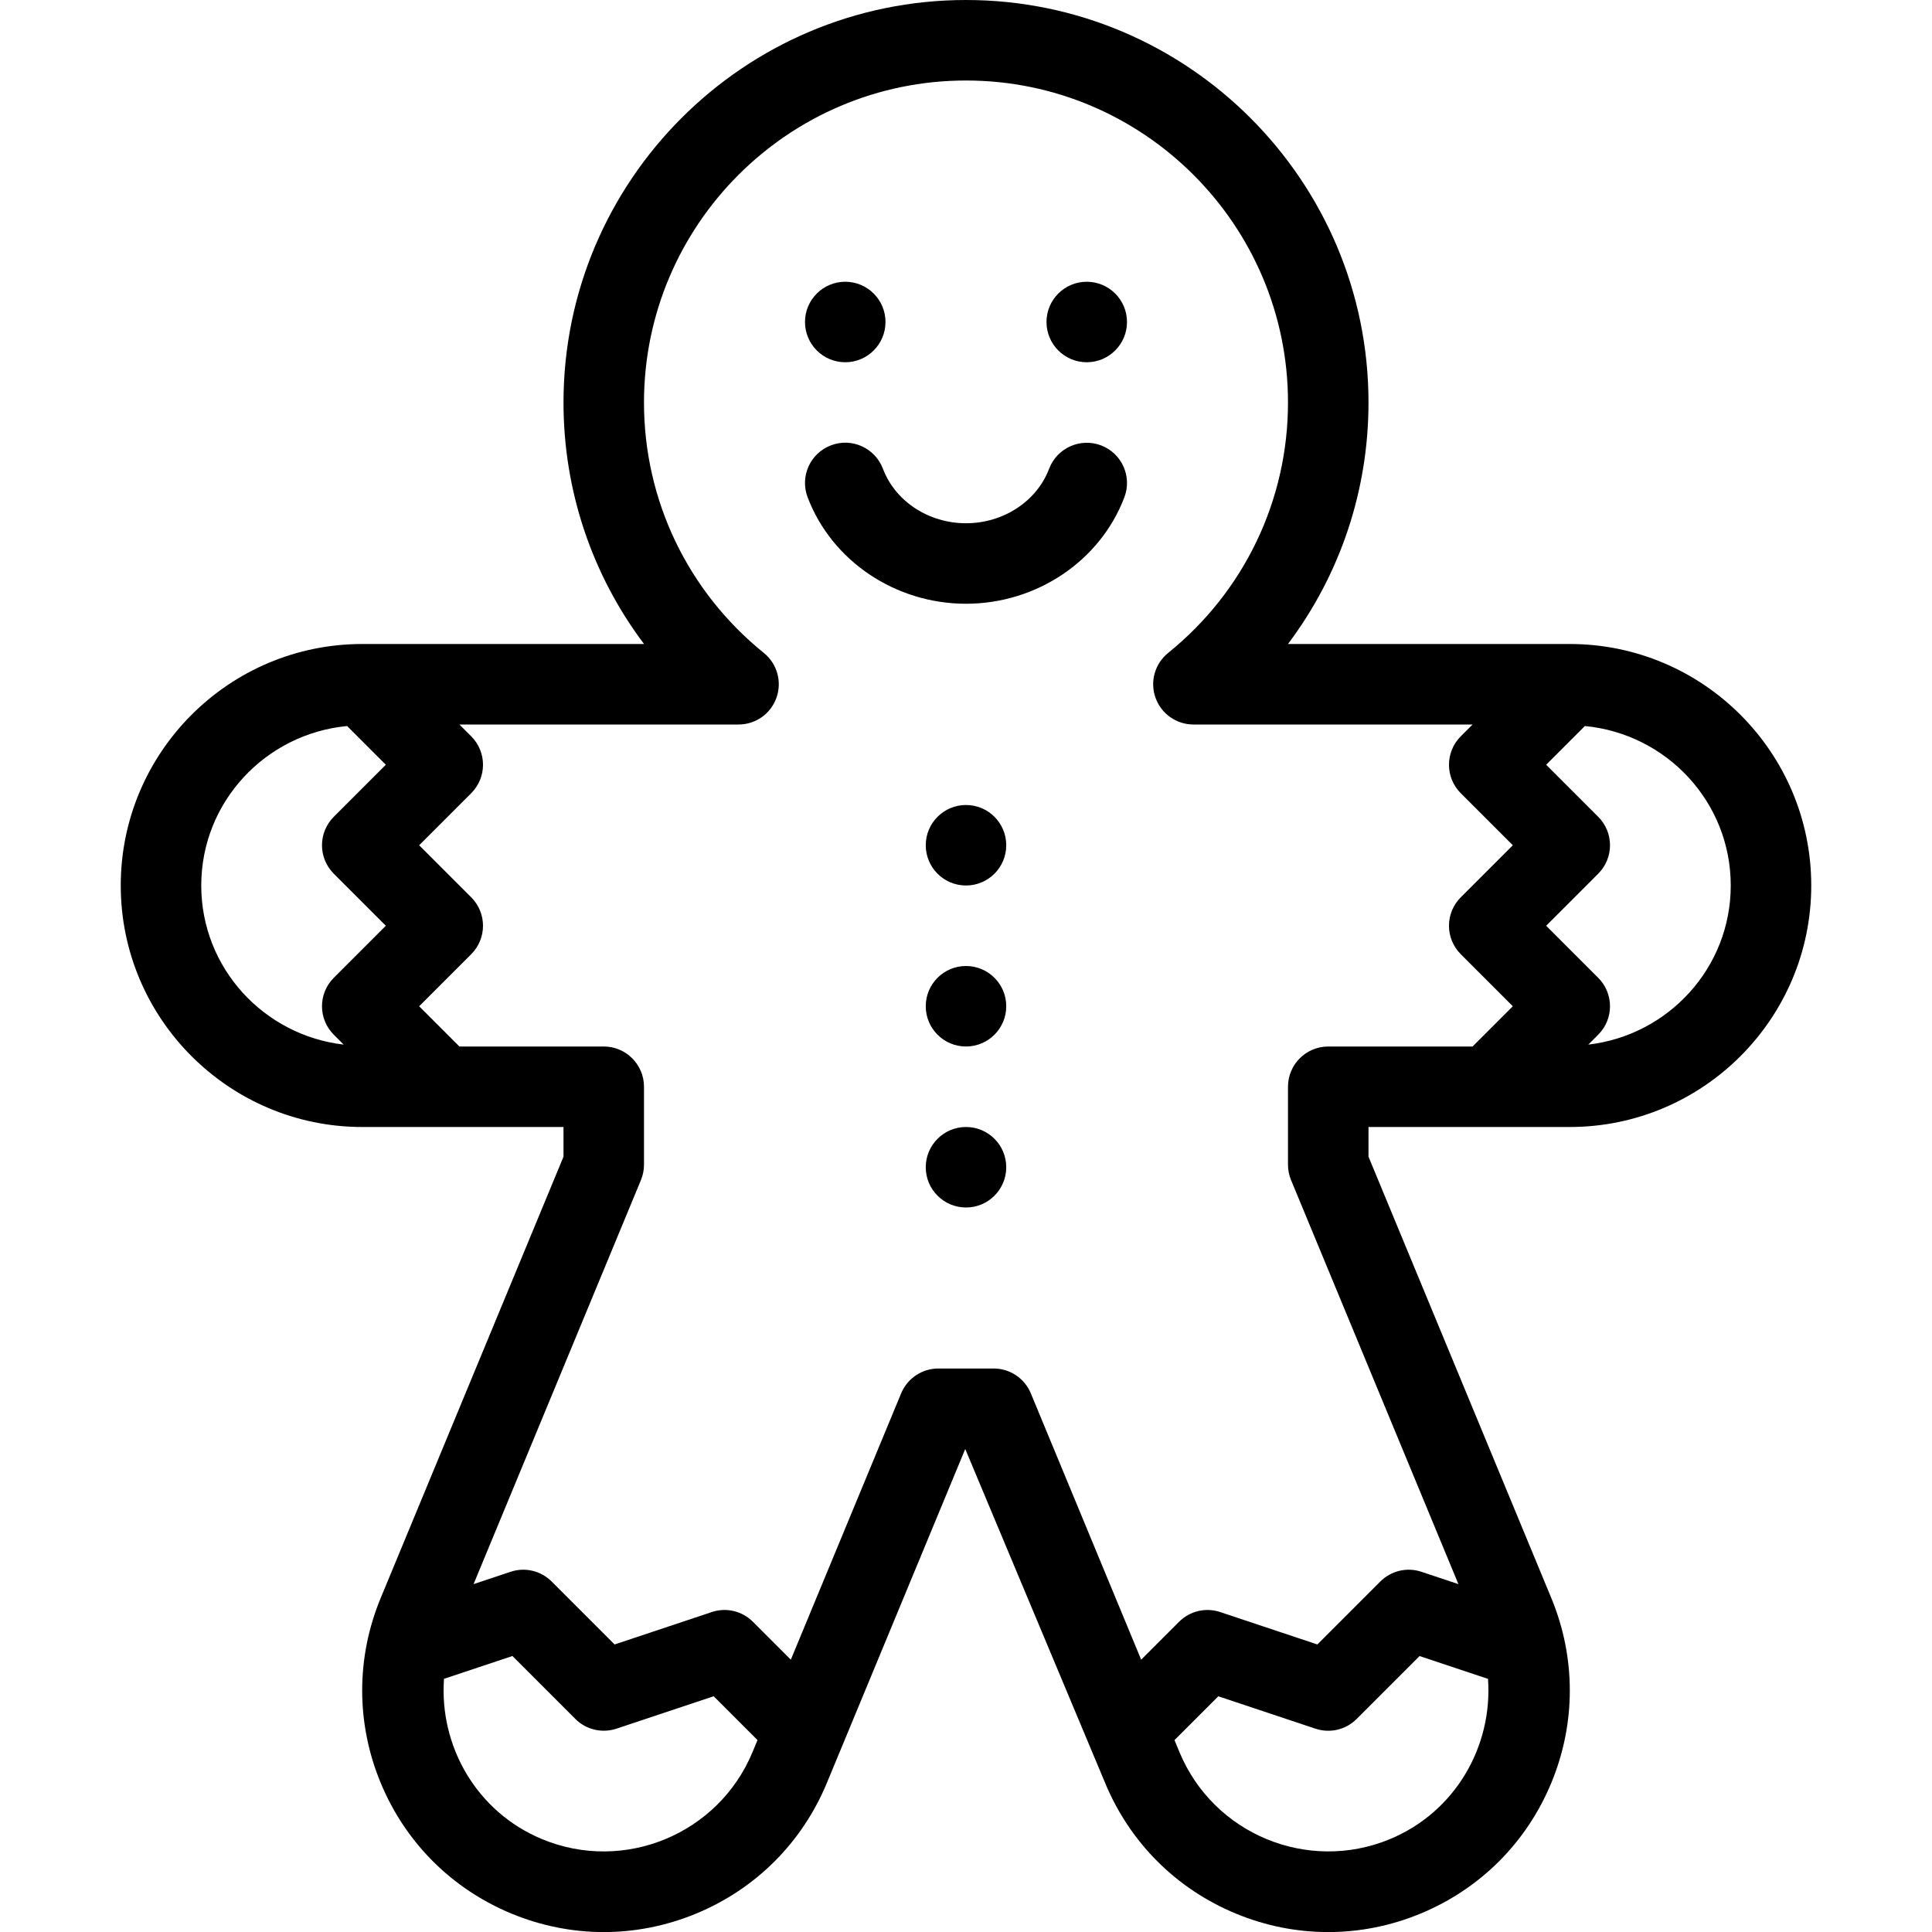 <svg id="Layer_1" enable-background="new 0 0 48 48" height="512" viewBox="0 0 48 48" width="512" xmlns="http://www.w3.org/2000/svg"><path d="m39 28c3.309 0 6-2.691 6-6s-2.691-6-6-6h-7.001c1.29-1.713 2.001-3.805 2.001-6 0-5.514-4.486-10-10-10s-10 4.486-10 10c0 2.195.711 4.287 2.001 6h-7.001c-3.309 0-6 2.691-6 6s2.691 6 6 6h5v.738l-4.542 10.965c-.613 1.481-.613 3.112 0 4.592.613 1.481 1.767 2.634 3.247 3.247 1.481.613 3.111.613 4.592 0s2.634-1.767 3.247-3.247l3.437-8.295 3.475 8.295c.613 1.48 1.766 2.634 3.247 3.247.74.307 1.518.46 2.296.46s1.556-.153 2.296-.46c1.48-.613 2.634-1.766 3.247-3.247.613-1.48.613-3.111 0-4.592l-4.542-10.966v-.737zm4-6c0 2.048-1.553 3.722-3.539 3.953l.246-.246c.391-.391.391-1.023 0-1.414l-1.293-1.293 1.293-1.293c.391-.391.391-1.023 0-1.414l-1.293-1.293.962-.962c2.027.193 3.624 1.885 3.624 3.962zm-38 0c0-2.077 1.597-3.769 3.624-3.962l.962.962-1.293 1.293c-.391.391-.391 1.023 0 1.414l1.293 1.293-1.293 1.293c-.391.391-.391 1.023 0 1.414l.246.246c-1.986-.231-3.539-1.905-3.539-3.953zm8.471 23.694c-1.631-.675-2.56-2.312-2.44-3.984l1.7-.567 1.563 1.563c.268.269.664.361 1.023.242l2.414-.805 1.089 1.089-.123.296c-.844 2.039-3.19 3.01-5.226 2.166zm21.058 0c-2.038.843-4.382-.127-5.226-2.165l-.123-.296 1.089-1.089 2.414.805c.36.12.756.026 1.023-.242l1.563-1.563 1.7.567c.12 1.671-.809 3.308-2.44 3.983zm-2.453-16.375 4.158 10.038-.918-.306c-.36-.121-.755-.026-1.023.242l-1.563 1.563-2.414-.805c-.36-.12-.755-.026-1.023.242l-.941.941-2.741-6.616c-.154-.374-.519-.618-.923-.618h-1.375c-.404 0-.769.244-.924.617l-2.741 6.617-.941-.941c-.268-.269-.665-.363-1.023-.242l-2.414.805-1.563-1.563c-.269-.269-.664-.363-1.023-.242l-.918.306 4.158-10.038c.05-.121.076-.251.076-.382v-1.937c0-.552-.448-1-1-1h-3.586l-1-1 1.293-1.293c.391-.391.391-1.023 0-1.414l-1.293-1.293 1.293-1.293c.391-.391.391-1.023 0-1.414l-.293-.293h6.935c.424 0 .802-.267.943-.667s.015-.845-.314-1.111c-1.893-1.529-2.978-3.797-2.978-6.222 0-4.411 3.589-8 8-8s8 3.589 8 8c0 2.425-1.085 4.693-2.978 6.222-.33.267-.456.711-.314 1.111.141.4.519.667.943.667h6.935l-.293.293c-.391.391-.391 1.023 0 1.414l1.293 1.293-1.293 1.293c-.391.391-.391 1.023 0 1.414l1.293 1.293-1 1h-3.586c-.552 0-1 .448-1 1v1.936c0 .131.026.261.076.383zm-12.076-21.319c0-.552.448-1 1-1s1 .448 1 1-.448 1-1 1-1-.448-1-1zm5 13c0 .552-.448 1-1 1s-1-.448-1-1 .448-1 1-1 1 .448 1 1zm0 4c0 .552-.448 1-1 1s-1-.448-1-1 .448-1 1-1 1 .448 1 1zm0 4c0 .552-.448 1-1 1s-1-.448-1-1 .448-1 1-1 1 .448 1 1zm3-21c0 .552-.448 1-1 1s-1-.448-1-1 .448-1 1-1 1 .448 1 1zm-.065 4.354c-.6 1.583-2.181 2.646-3.935 2.646s-3.335-1.063-3.935-2.646c-.196-.517.064-1.094.581-1.29.516-.197 1.094.065 1.29.581.306.811 1.136 1.355 2.064 1.355s1.758-.544 2.065-1.354c.196-.516.775-.776 1.29-.581.516.196.776.773.58 1.289z"/></svg>